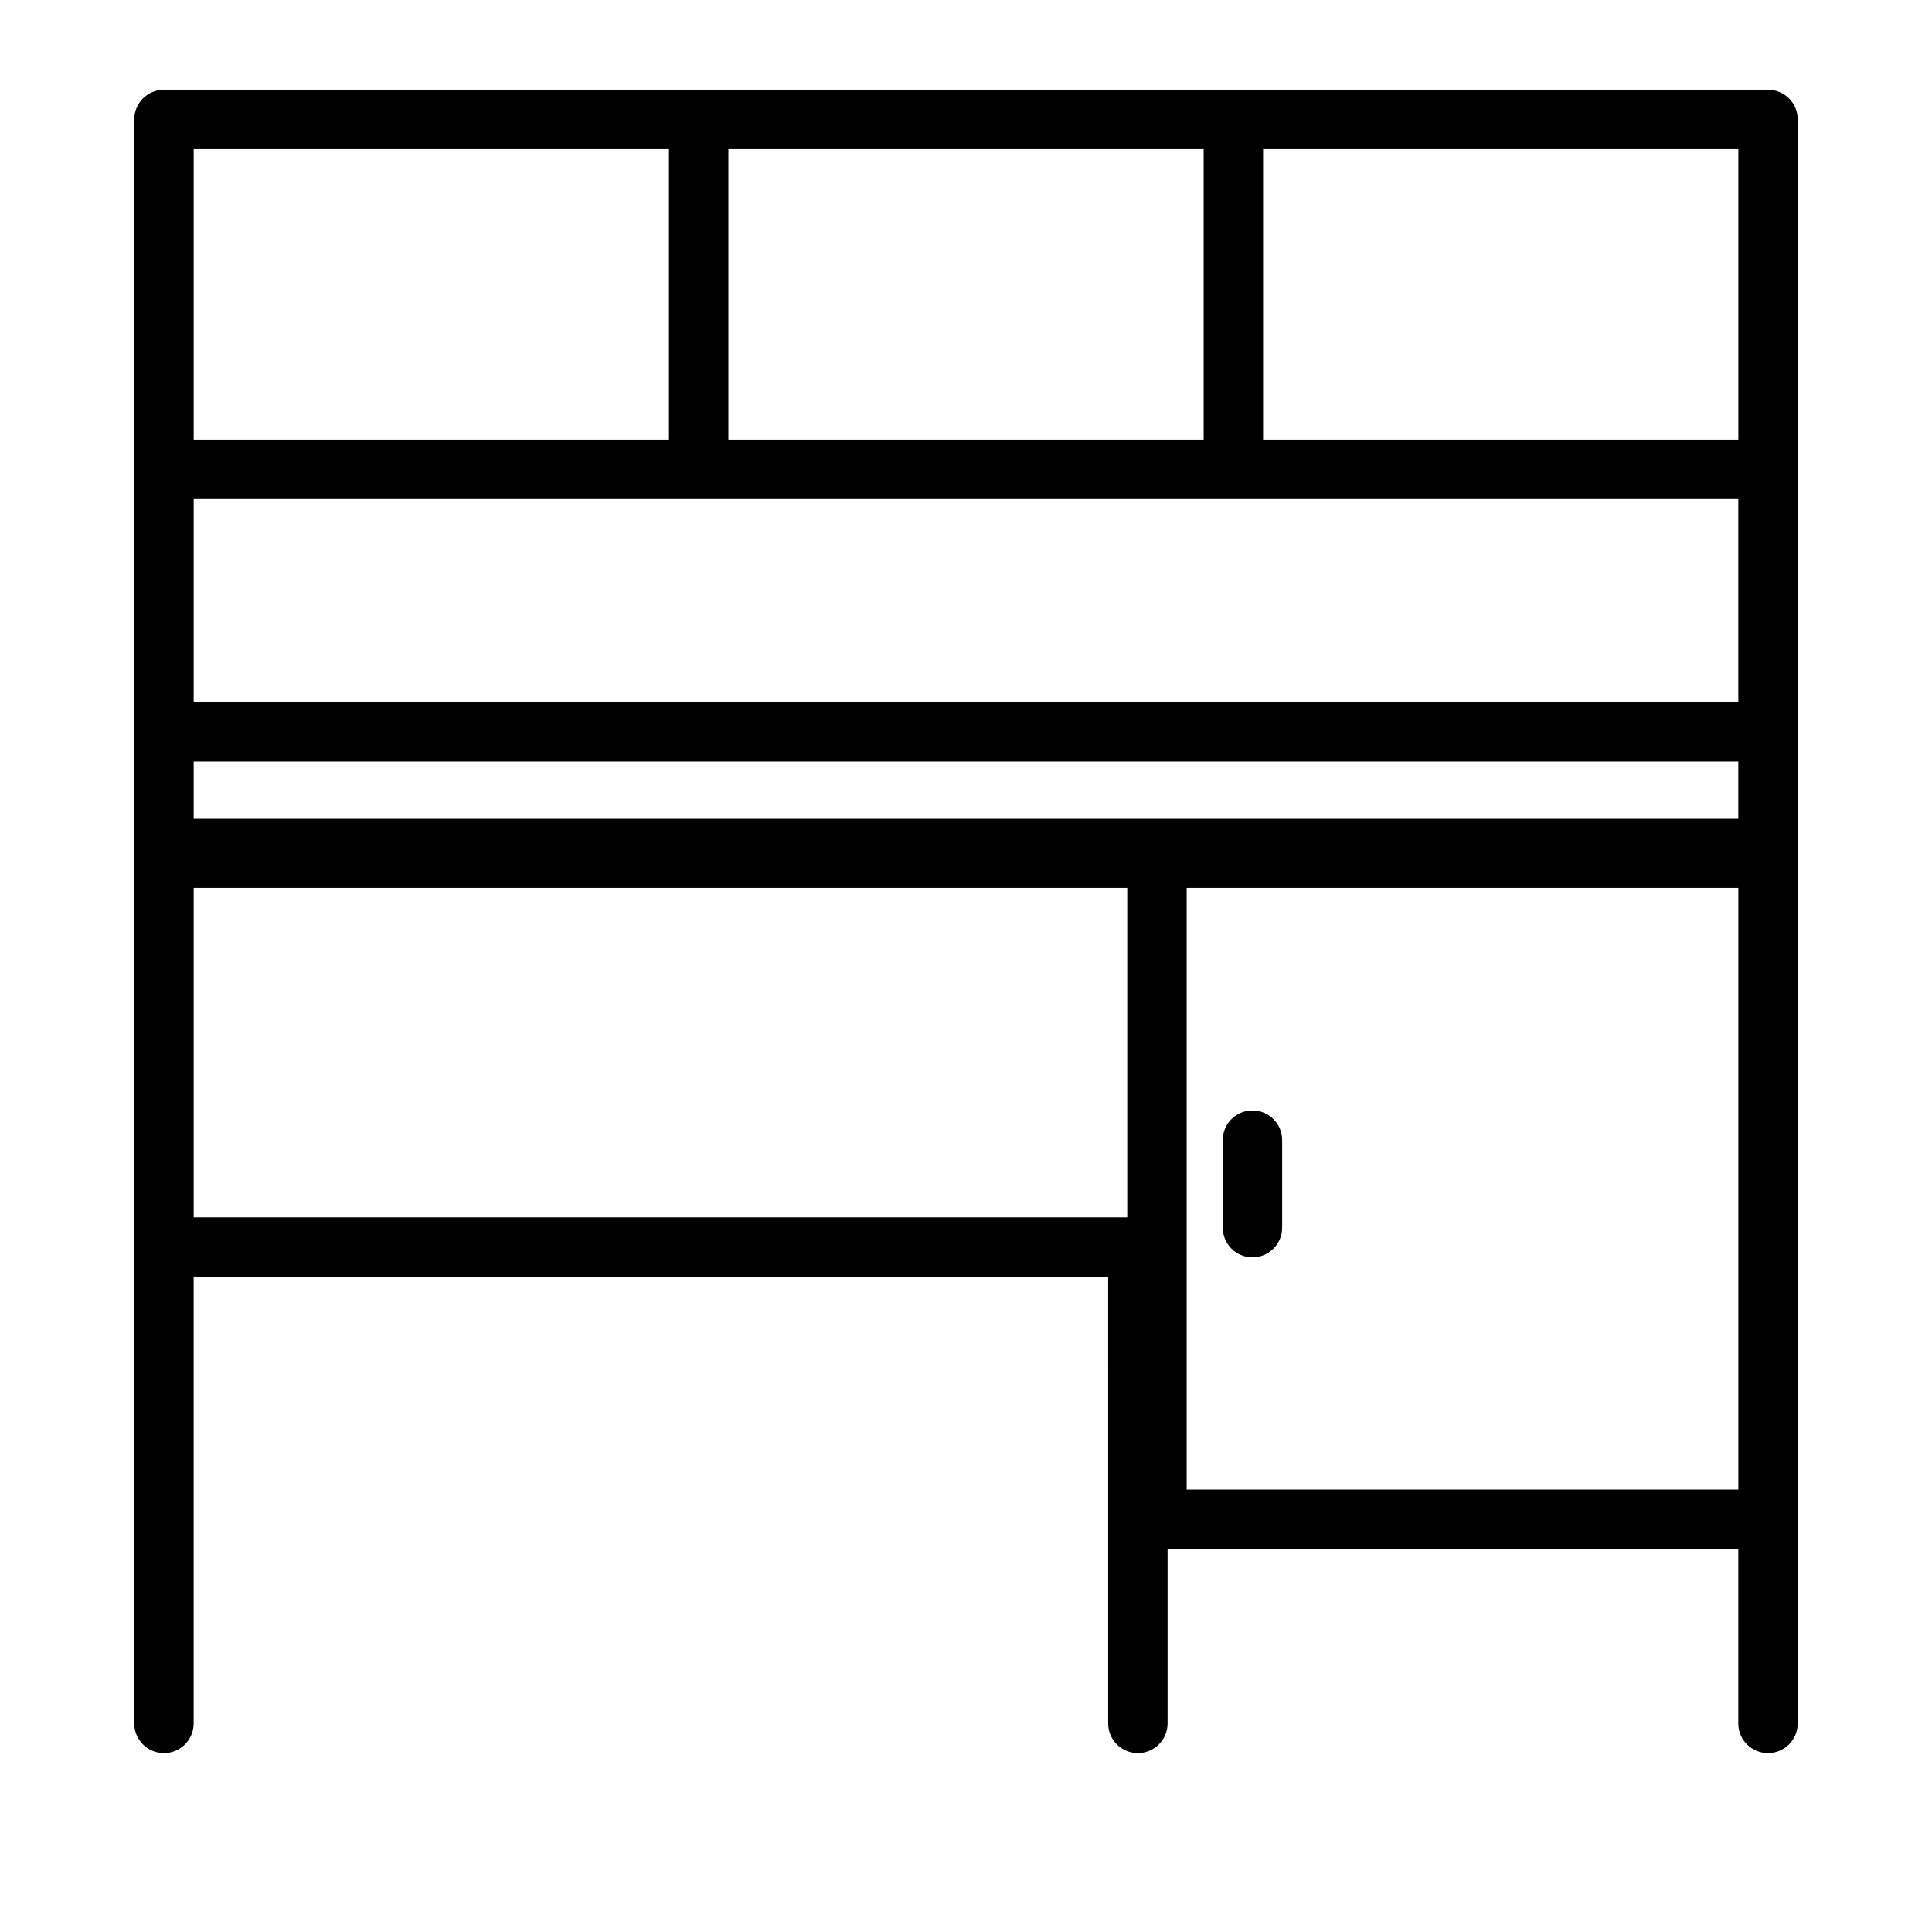 <?xml version="1.0" encoding="UTF-8"?>
<!-- Uploaded to: SVG Repo, www.svgrepo.com, Generator: SVG Repo Mixer Tools -->
<svg fill="#000000" width="800px" height="800px" version="1.1" viewBox="144 144 512 512" xmlns="http://www.w3.org/2000/svg">
 <g>
  <path d="m612.54 167.77h-425.09c-4.352 0-7.871 3.527-7.871 7.871v425.09c0 4.344 3.519 7.871 7.871 7.871s7.871-3.527 7.871-7.871v-118.36h242.35l0.004 118.36c0 4.344 3.519 7.871 7.871 7.871s7.871-3.527 7.871-7.871v-46.23h151.25v46.23c0 4.344 3.519 7.871 7.871 7.871 4.352 0 7.871-3.527 7.871-7.871v-425.09c0-4.344-3.519-7.871-7.871-7.871zm-283.39 108.49h275.52v53.812h-409.34v-53.812zm-133.82 69.559h409.34v15.168h-409.34zm409.35-92.891v7.59h-125.95v-77.004h125.95zm-141.7 7.59h-125.95v-77.004h125.95zm-267.65-77.004h125.95v77.004h-125.95zm0 195.79h247.4v87.316h-247.4zm263.15 159.45v-159.45h146.2v159.45z"/>
  <path d="m475.91 438.28c-4.352 0-7.871 3.527-7.871 7.871v23.191c0 4.344 3.519 7.871 7.871 7.871 4.352 0 7.871-3.527 7.871-7.871v-23.191c0-4.344-3.527-7.871-7.871-7.871z"/>
 </g>
</svg>